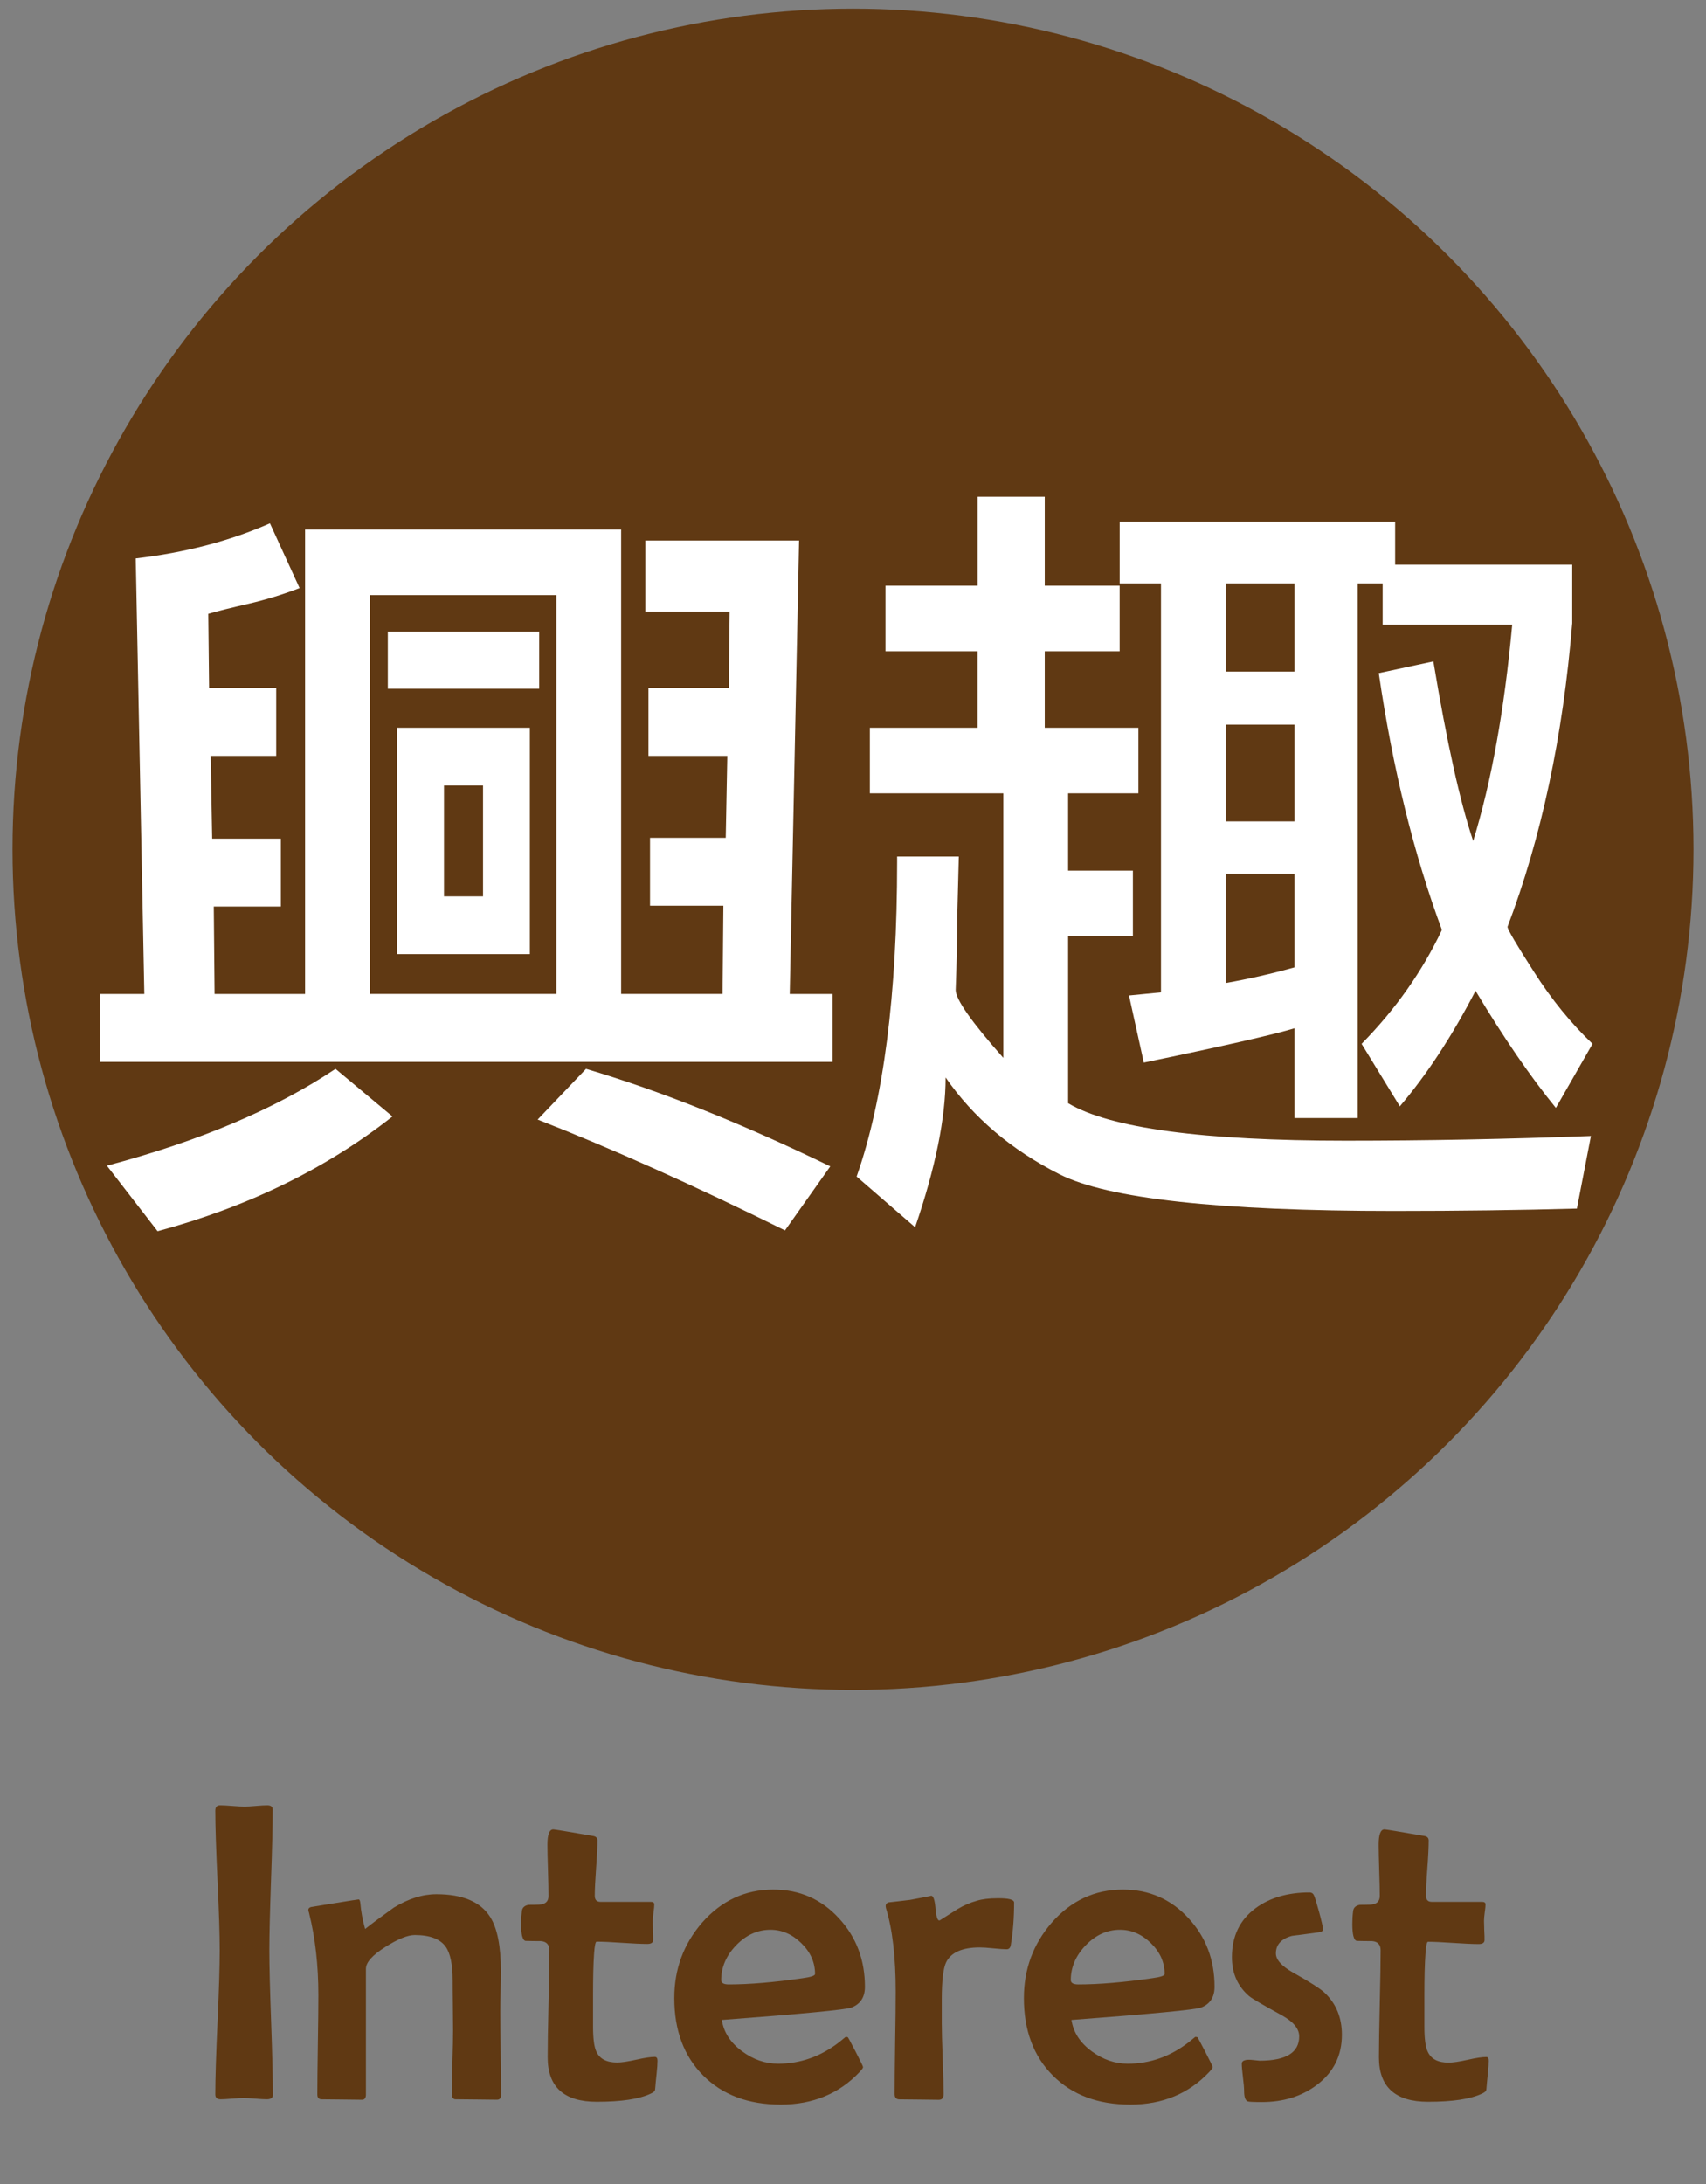 <?xml version="1.0" encoding="utf-8"?>
<!-- Generator: Adobe Illustrator 15.0.2, SVG Export Plug-In . SVG Version: 6.00 Build 0)  -->
<!DOCTYPE svg PUBLIC "-//W3C//DTD SVG 1.1//EN" "http://www.w3.org/Graphics/SVG/1.1/DTD/svg11.dtd">
<svg version="1.1" id="Layer_1" xmlns="http://www.w3.org/2000/svg" xmlns:xlink="http://www.w3.org/1999/xlink" x="0px" y="0px"
	 width="42.52px" height="54.43px" viewBox="0 0 42.52 54.43" enable-background="new 0 0 42.52 54.43" xml:space="preserve">
<rect x="0" y="0" width="42.52" height="54.43" fill="#808080" stroke="none"/>
<circle fill="#603913" cx="21.26" cy="21.165" r="20.948"/>
<g>
	<path fill="#FFFFFF" d="M7.604,24.769V13.196h7.877v11.573h2.528l0.02-2.198h-1.828v-1.692h1.887l0.039-2.042h-1.965v-1.692h2.003
		l0.02-1.905h-2.101v-1.771h3.832l-0.233,11.301h1.069v1.692H2.488v-1.692h1.109L3.383,13.916c1.231-0.143,2.347-0.435,3.345-0.875
		l0.739,1.614c-0.402,0.155-0.823,0.285-1.264,0.389c-0.454,0.104-0.792,0.188-1.012,0.253l0.02,1.848h1.673v1.692H5.25l0.038,2.062
		H7v1.692H5.328l0.02,2.179H7.604z M9.782,27.823c-1.646,1.296-3.598,2.25-5.854,2.859l-1.264-1.633
		c2.308-0.611,4.207-1.415,5.698-2.413L9.782,27.823z M13.867,24.769V14.83H9.218v9.939H13.867z M13.439,15.744v1.42H9.666v-1.42
		H13.439z M13.206,18.136v5.641H9.899v-5.641H13.206z M12.039,19.576h-0.973v2.762h0.973V19.576z M19.565,30.662
		c-2.282-1.129-4.337-2.049-6.165-2.762l1.206-1.264c1.841,0.544,3.87,1.354,6.088,2.43L19.565,30.662z"/>
	<path fill="#FFFFFF" d="M23.568,26.85c0,1.012-0.254,2.255-0.76,3.734l-1.458-1.264c0.674-1.919,1.01-4.532,1.01-7.838
		c0-0.052,0-0.098,0-0.137h1.537c-0.014,0.506-0.025,1.006-0.039,1.498c0,0.479-0.012,1.089-0.039,1.828
		c0,0.233,0.396,0.798,1.188,1.692V19.77h-3.327v-1.634h2.684V16.23H22.07v-1.634h2.295v-2.217h1.674v2.217h1.867v1.634h-1.867
		v1.906h2.334v1.634h-1.752v1.926h1.615v1.634h-1.615v4.162c1.051,0.624,3.359,0.934,6.926,0.934c1.982,0,4.02-0.039,6.105-0.117
		l-0.35,1.809c-1.412,0.039-2.93,0.059-4.551,0.059c-4.357,0-7.139-0.305-8.344-0.914C25.201,28.652,24.256,27.848,23.568,26.85z
		 M34.461,14.539h-0.623v13.323h-1.576v-2.237c-0.506,0.155-1.756,0.441-3.754,0.855l-0.369-1.672l0.797-0.078V14.539h-1.029v-1.537
		h6.865v1.07h4.414v1.458c-0.232,2.827-0.771,5.349-1.613,7.566c0,0.065,0.221,0.441,0.662,1.128
		c0.439,0.688,0.926,1.284,1.457,1.789l-0.914,1.596c-0.635-0.778-1.303-1.751-2.002-2.918c-0.584,1.128-1.213,2.088-1.887,2.879
		l-0.953-1.557c0.842-0.855,1.51-1.802,2.002-2.839c-0.699-1.88-1.225-4.014-1.574-6.399l1.361-0.292
		c0.336,2.023,0.668,3.515,0.992,4.474c0.453-1.465,0.777-3.261,0.973-5.388h-3.229V14.539z M32.262,14.539h-1.711v2.197h1.711
		V14.539z M30.551,20.47h1.711v-2.412h-1.711V20.47z M32.262,24.108v-2.334h-1.711v2.723C31.135,24.393,31.705,24.263,32.262,24.108
		z"/>
</g>
<g>
	<path fill="#603913" d="M6.801,52.205c0,0.073-0.05,0.109-0.151,0.109c-0.063,0-0.158-0.005-0.287-0.016s-0.225-0.016-0.287-0.016
		c-0.066,0-0.163,0.005-0.292,0.016s-0.225,0.016-0.287,0.016c-0.087,0-0.131-0.04-0.131-0.12c0-0.396,0.019-0.994,0.055-1.793
		c0.037-0.799,0.055-1.398,0.055-1.799c0-0.387-0.018-0.967-0.055-1.741c-0.036-0.774-0.055-1.355-0.055-1.741
		c0-0.087,0.04-0.131,0.12-0.131c0.066,0,0.167,0.005,0.303,0.016s0.238,0.016,0.309,0.016c0.063,0,0.156-0.005,0.281-0.016
		c0.126-0.011,0.22-0.016,0.282-0.016c0.091,0,0.136,0.035,0.136,0.104c0,0.39-0.014,0.975-0.042,1.754
		c-0.027,0.78-0.042,1.365-0.042,1.755c0,0.4,0.016,1,0.045,1.801S6.801,51.805,6.801,52.205z"/>
	<path fill="#603913" d="M12.488,52.21c0,0.077-0.035,0.115-0.104,0.115c-0.115,0-0.287-0.002-0.515-0.006
		c-0.228-0.003-0.399-0.005-0.515-0.005c-0.063,0-0.094-0.051-0.094-0.151c0-0.171,0.005-0.43,0.016-0.778
		c0.011-0.348,0.016-0.608,0.016-0.783c0-0.139-0.002-0.347-0.005-0.624c-0.004-0.276-0.005-0.484-0.005-0.623
		c0-0.397-0.058-0.678-0.173-0.841c-0.139-0.195-0.396-0.293-0.772-0.293c-0.174,0-0.416,0.098-0.726,0.293
		c-0.327,0.205-0.491,0.388-0.491,0.548v3.133c0,0.087-0.033,0.131-0.099,0.131c-0.112,0-0.279-0.002-0.502-0.006
		c-0.223-0.003-0.39-0.005-0.501-0.005c-0.073,0-0.109-0.04-0.109-0.12c0-0.274,0.004-0.688,0.013-1.237s0.013-0.964,0.013-1.243
		c0-0.741-0.078-1.425-0.234-2.052c-0.011-0.031-0.016-0.054-0.016-0.067c0-0.035,0.022-0.06,0.067-0.073
		c0.024-0.004,0.224-0.036,0.598-0.097c0.375-0.061,0.57-0.092,0.588-0.092c0.021,0,0.035,0.028,0.042,0.084
		c0.018,0.216,0.058,0.434,0.12,0.652c0.181-0.143,0.419-0.32,0.715-0.532c0.365-0.223,0.719-0.334,1.061-0.334
		c0.654,0,1.102,0.189,1.342,0.569c0.177,0.278,0.266,0.729,0.266,1.352c0,0.108-0.002,0.273-0.008,0.496
		c-0.005,0.223-0.008,0.39-0.008,0.501c0,0.233,0.004,0.582,0.011,1.045S12.488,51.977,12.488,52.21z"/>
	<path fill="#603913" d="M16.387,51.354c0,0.077-0.007,0.182-0.021,0.313c-0.018,0.164-0.028,0.27-0.031,0.318
		c-0.004,0.063-0.009,0.102-0.016,0.115c-0.014,0.024-0.047,0.049-0.1,0.073c-0.285,0.136-0.734,0.203-1.347,0.203
		c-0.814,0-1.222-0.369-1.222-1.106c0-0.296,0.007-0.741,0.021-1.334c0.014-0.594,0.021-1.038,0.021-1.334
		c0-0.143-0.072-0.22-0.215-0.23c-0.129,0-0.256-0.001-0.381-0.005c-0.073-0.018-0.109-0.16-0.109-0.428
		c0-0.102,0.007-0.207,0.021-0.318c0.011-0.084,0.066-0.135,0.167-0.152c0.087,0,0.173-0.001,0.256-0.005
		c0.16-0.007,0.24-0.078,0.24-0.214c0-0.14-0.004-0.352-0.013-0.637c-0.009-0.286-0.014-0.5-0.014-0.643
		c0-0.254,0.049-0.381,0.146-0.381c0.031,0,0.358,0.054,0.981,0.162c0.08,0.01,0.12,0.048,0.12,0.114
		c0,0.153-0.011,0.383-0.034,0.689c-0.022,0.307-0.033,0.536-0.033,0.689c0,0.101,0.047,0.151,0.141,0.151h1.253
		c0.06,0,0.089,0.021,0.089,0.063s-0.006,0.108-0.019,0.201c-0.012,0.092-0.018,0.161-0.018,0.206c0,0.052,0.001,0.132,0.005,0.24
		c0.004,0.107,0.005,0.188,0.005,0.24c0,0.065-0.049,0.099-0.146,0.099c-0.14,0-0.351-0.009-0.632-0.028
		c-0.282-0.02-0.493-0.029-0.632-0.029c-0.028,0-0.049,0.1-0.063,0.298c-0.018,0.247-0.026,0.594-0.026,1.039v0.778
		c0,0.299,0.027,0.508,0.083,0.626c0.084,0.182,0.256,0.271,0.518,0.271c0.107,0,0.266-0.023,0.475-0.07s0.364-0.07,0.465-0.07
		C16.367,51.26,16.387,51.291,16.387,51.354z"/>
	<path fill="#603913" d="M21.557,49.511c0,0.258-0.111,0.43-0.334,0.517c-0.15,0.056-1.228,0.158-3.232,0.309
		c0.045,0.306,0.214,0.567,0.507,0.783c0.278,0.205,0.577,0.308,0.897,0.308c0.55,0,1.055-0.178,1.515-0.532
		c0.056-0.046,0.111-0.091,0.167-0.136c0.027,0,0.046,0.003,0.055,0.01c0.009,0.008,0.074,0.128,0.196,0.363
		c0.121,0.235,0.183,0.361,0.183,0.379c0,0.021-0.028,0.061-0.084,0.12c-0.512,0.543-1.168,0.814-1.968,0.814
		c-0.808,0-1.452-0.241-1.933-0.724c-0.48-0.481-0.72-1.125-0.72-1.929c0-0.718,0.229-1.342,0.688-1.875
		c0.484-0.553,1.077-0.83,1.78-0.83c0.654,0,1.201,0.24,1.64,0.721C21.343,48.275,21.557,48.843,21.557,49.511z M20.314,49.192
		c0-0.289-0.113-0.545-0.342-0.768c-0.228-0.223-0.484-0.334-0.77-0.334c-0.32,0-0.605,0.129-0.854,0.386
		c-0.248,0.258-0.373,0.547-0.373,0.867c0,0.073,0.063,0.109,0.188,0.109c0.515,0,1.131-0.052,1.848-0.156
		C20.213,49.269,20.314,49.234,20.314,49.192z"/>
	<path fill="#603913" d="M25.275,47.412c0,0.383-0.027,0.73-0.08,1.044c-0.01,0.08-0.045,0.12-0.104,0.12
		c-0.072,0-0.184-0.008-0.332-0.023s-0.26-0.023-0.336-0.023c-0.439,0-0.719,0.123-0.842,0.37c-0.072,0.15-0.109,0.462-0.109,0.935
		v0.575c0,0.194,0.008,0.49,0.023,0.887c0.016,0.397,0.023,0.693,0.023,0.888c0,0.095-0.039,0.142-0.119,0.142
		c-0.107,0-0.271-0.002-0.49-0.006c-0.221-0.003-0.385-0.005-0.492-0.005c-0.08,0-0.119-0.044-0.119-0.131
		c0-0.281,0.004-0.706,0.012-1.273c0.01-0.567,0.014-0.994,0.014-1.279c0-0.859-0.08-1.551-0.24-2.073
		c-0.006-0.027-0.01-0.048-0.01-0.063c0-0.042,0.021-0.071,0.068-0.089c0.127-0.014,0.309-0.034,0.543-0.063
		c0.375-0.069,0.549-0.104,0.521-0.104c0.055,0,0.092,0.103,0.109,0.309c0.018,0.205,0.049,0.308,0.094,0.308
		c0.008,0,0.016-0.003,0.027-0.011c0.143-0.09,0.285-0.181,0.428-0.271c0.156-0.094,0.316-0.163,0.48-0.208
		c0.135-0.042,0.309-0.063,0.521-0.063C25.139,47.302,25.275,47.339,25.275,47.412z"/>
	<path fill="#603913" d="M30.271,49.511c0,0.258-0.111,0.43-0.334,0.517c-0.15,0.056-1.229,0.158-3.232,0.309
		c0.045,0.306,0.213,0.567,0.506,0.783c0.279,0.205,0.578,0.308,0.898,0.308c0.549,0,1.055-0.178,1.514-0.532
		c0.057-0.046,0.111-0.091,0.168-0.136c0.027,0,0.045,0.003,0.055,0.01c0.008,0.008,0.074,0.128,0.195,0.363
		s0.184,0.361,0.184,0.379c0,0.021-0.029,0.061-0.084,0.12c-0.512,0.543-1.168,0.814-1.969,0.814c-0.807,0-1.451-0.241-1.932-0.724
		c-0.48-0.481-0.721-1.125-0.721-1.929c0-0.718,0.23-1.342,0.689-1.875c0.484-0.553,1.076-0.83,1.779-0.83
		c0.654,0,1.201,0.24,1.641,0.721C30.057,48.275,30.271,48.843,30.271,49.511z M29.027,49.192c0-0.289-0.113-0.545-0.342-0.768
		c-0.227-0.223-0.484-0.334-0.77-0.334c-0.32,0-0.605,0.129-0.854,0.386c-0.248,0.258-0.373,0.547-0.373,0.867
		c0,0.073,0.063,0.109,0.188,0.109c0.516,0,1.131-0.052,1.848-0.156C28.928,49.269,29.027,49.234,29.027,49.192z"/>
	<path fill="#603913" d="M33.445,50.706c0,0.519-0.207,0.935-0.621,1.248c-0.377,0.285-0.834,0.429-1.373,0.429
		c-0.209,0-0.328-0.006-0.355-0.017c-0.059-0.027-0.088-0.112-0.088-0.256c0-0.076-0.01-0.19-0.029-0.344s-0.029-0.267-0.029-0.34
		c0-0.045,0.031-0.075,0.094-0.089c0.045-0.01,0.109-0.01,0.193,0c0.107,0.011,0.16,0.016,0.156,0.016
		c0.658,0,0.988-0.201,0.988-0.605c0-0.191-0.145-0.367-0.434-0.527c-0.471-0.258-0.74-0.416-0.811-0.475
		c-0.289-0.247-0.432-0.571-0.432-0.972c0-0.522,0.195-0.93,0.59-1.222c0.354-0.261,0.803-0.392,1.346-0.392
		c0.049,0,0.086,0.022,0.107,0.068c0.023,0.045,0.066,0.186,0.131,0.423c0.064,0.236,0.096,0.379,0.096,0.428
		c0,0.038-0.033,0.063-0.098,0.073c-0.223,0.031-0.447,0.061-0.674,0.089c-0.268,0.073-0.402,0.219-0.402,0.438
		c0,0.156,0.141,0.314,0.422,0.475c0.418,0.233,0.684,0.402,0.795,0.507C33.303,49.934,33.445,50.281,33.445,50.706z"/>
	<path fill="#603913" d="M37.105,51.354c0,0.077-0.008,0.182-0.021,0.313c-0.018,0.164-0.027,0.27-0.031,0.318
		c-0.004,0.063-0.008,0.102-0.016,0.115c-0.014,0.024-0.047,0.049-0.1,0.073c-0.285,0.136-0.734,0.203-1.346,0.203
		c-0.814,0-1.223-0.369-1.223-1.106c0-0.296,0.008-0.741,0.021-1.334c0.014-0.594,0.021-1.038,0.021-1.334
		c0-0.143-0.072-0.22-0.215-0.23c-0.129,0-0.256-0.001-0.381-0.005c-0.074-0.018-0.109-0.16-0.109-0.428
		c0-0.102,0.006-0.207,0.02-0.318c0.012-0.084,0.066-0.135,0.168-0.152c0.086,0,0.172-0.001,0.256-0.005
		c0.16-0.007,0.24-0.078,0.24-0.214c0-0.14-0.004-0.352-0.014-0.637c-0.008-0.286-0.014-0.5-0.014-0.643
		c0-0.254,0.049-0.381,0.146-0.381c0.031,0,0.359,0.054,0.982,0.162c0.08,0.01,0.119,0.048,0.119,0.114
		c0,0.153-0.01,0.383-0.033,0.689s-0.033,0.536-0.033,0.689c0,0.101,0.047,0.151,0.141,0.151h1.252c0.061,0,0.09,0.021,0.09,0.063
		s-0.006,0.108-0.02,0.201c-0.012,0.092-0.018,0.161-0.018,0.206c0,0.052,0.002,0.132,0.006,0.24C37,48.214,37,48.294,37,48.347
		c0,0.065-0.049,0.099-0.145,0.099c-0.141,0-0.352-0.009-0.633-0.028s-0.492-0.029-0.631-0.029c-0.029,0-0.049,0.1-0.063,0.298
		c-0.018,0.247-0.027,0.594-0.027,1.039v0.778c0,0.299,0.027,0.508,0.084,0.626c0.084,0.182,0.256,0.271,0.518,0.271
		c0.107,0,0.266-0.023,0.475-0.07s0.363-0.07,0.465-0.07C37.084,51.26,37.105,51.291,37.105,51.354z"/>
</g>
</svg>
